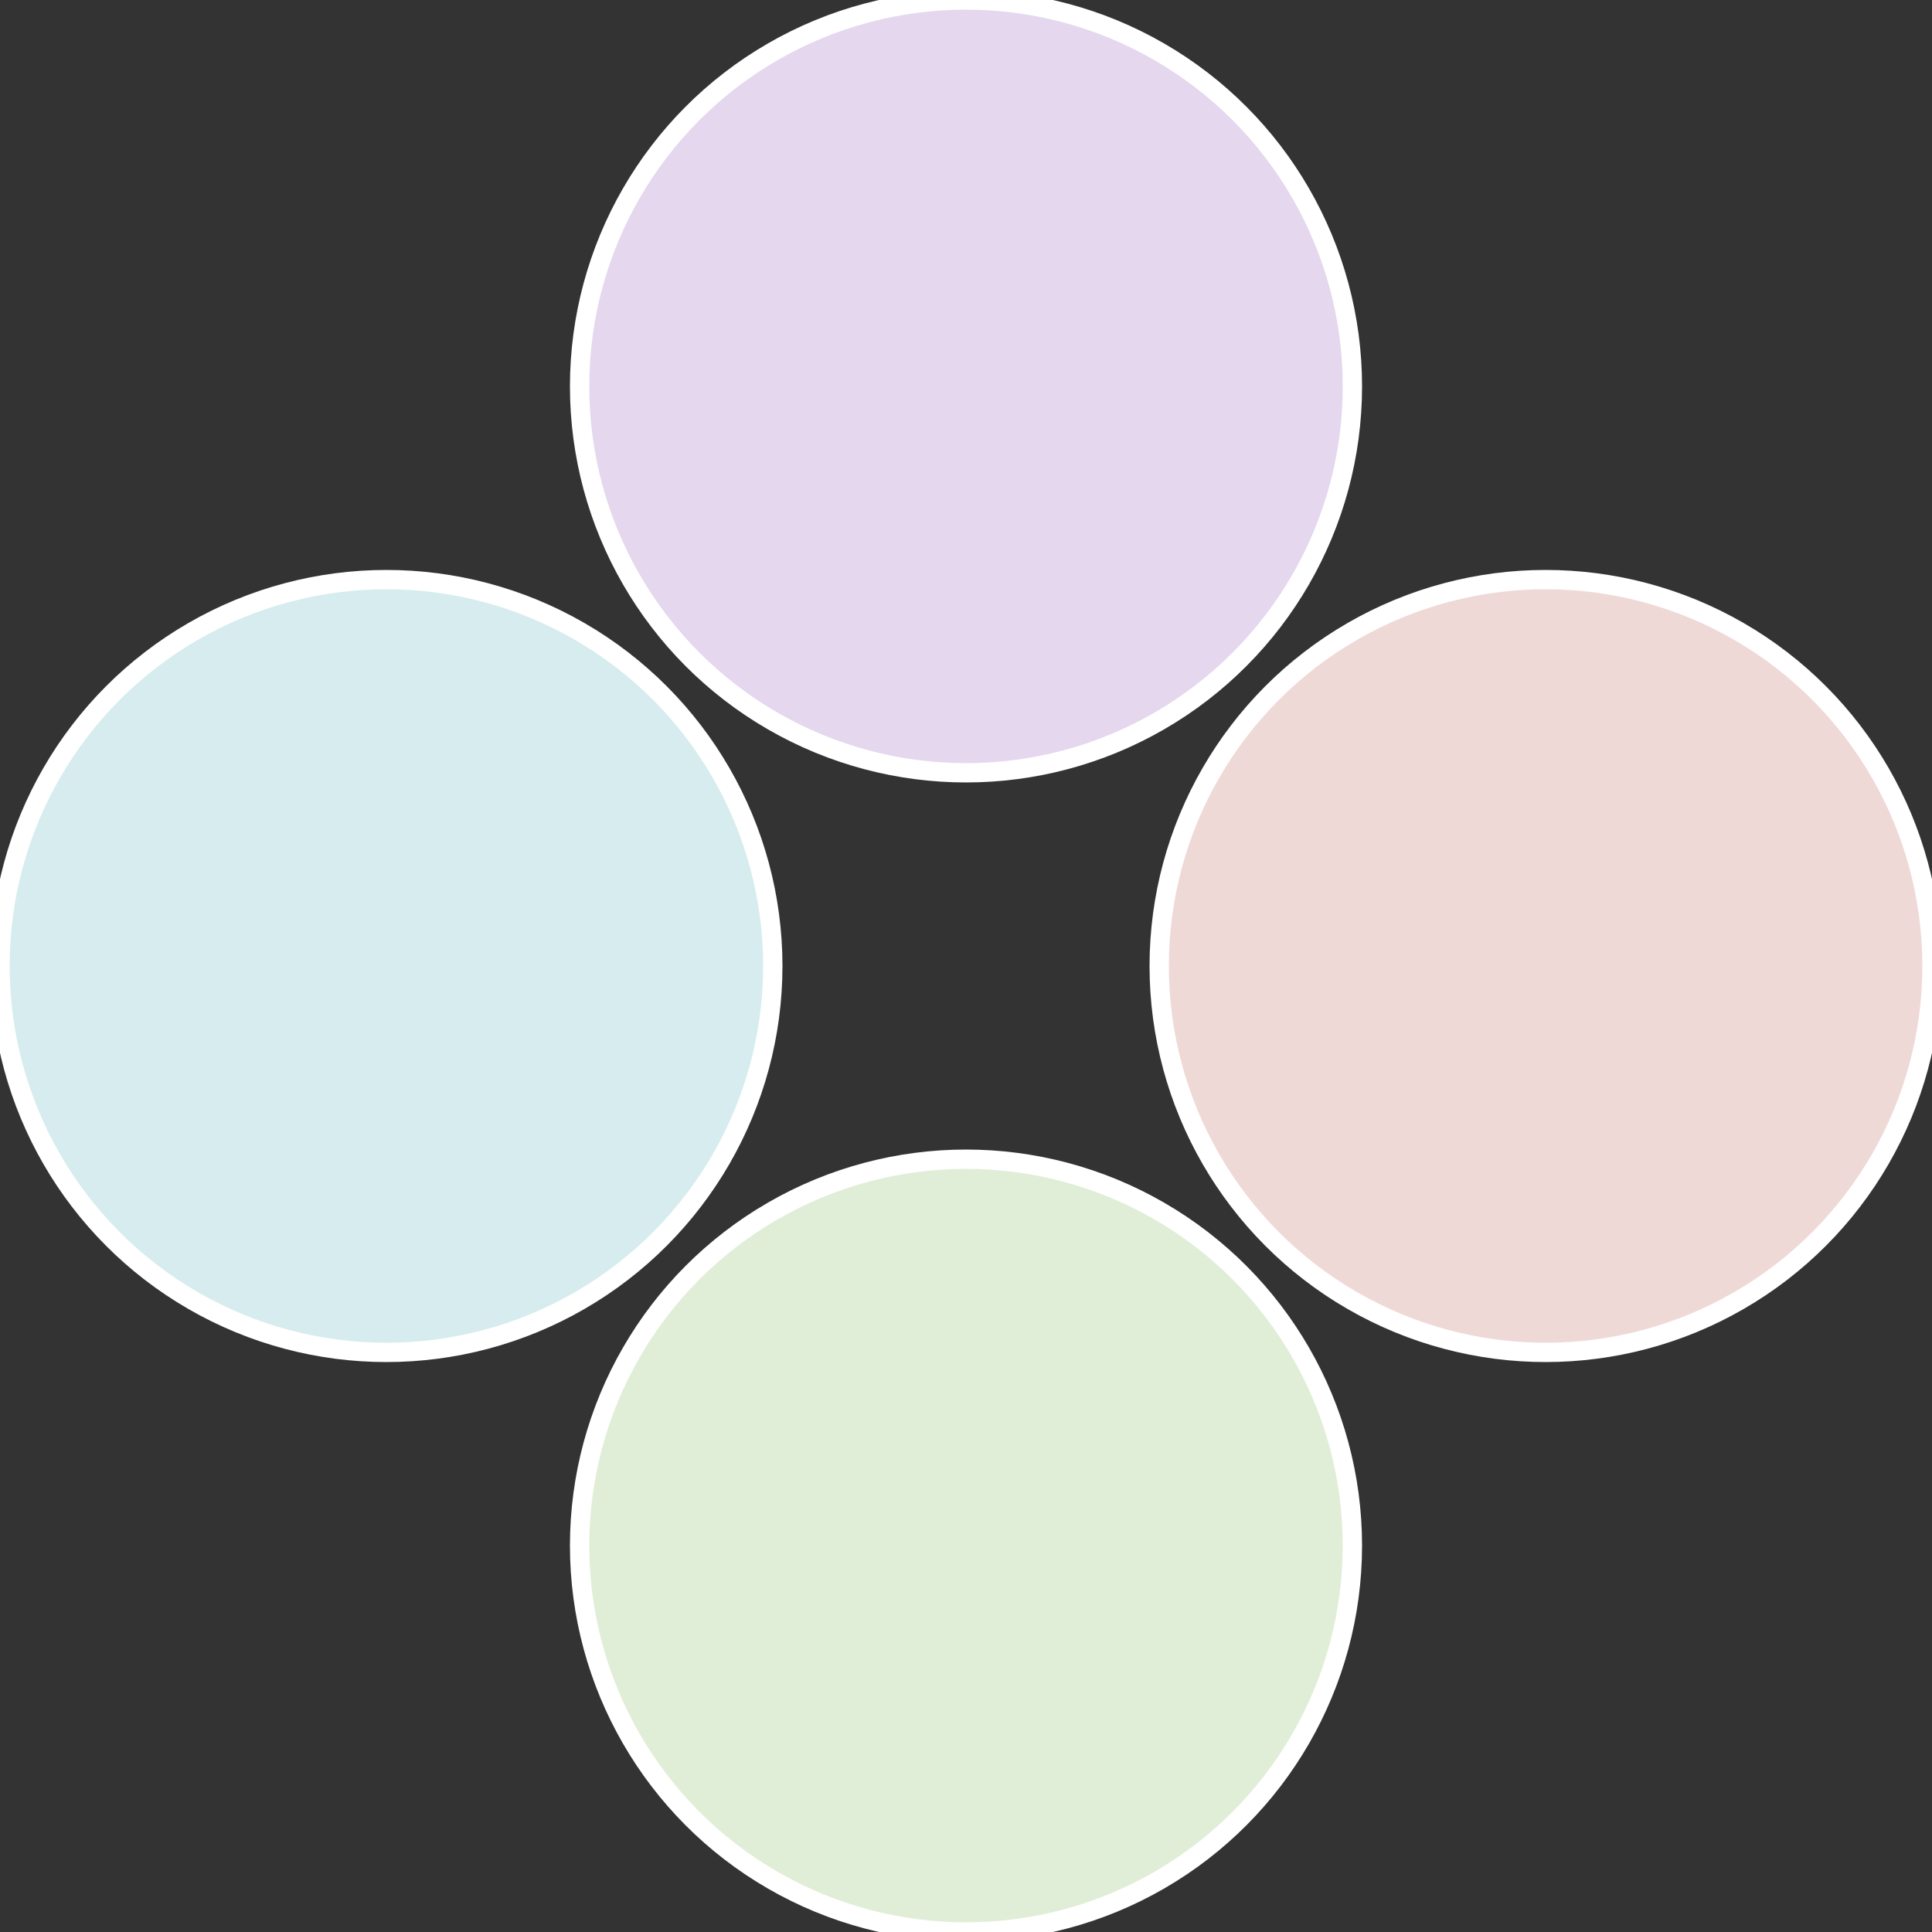 <?xml version="1.0" standalone="no"?>
<svg width="500" height="500" viewBox="-1 -1 2 2" xmlns="http://www.w3.org/2000/svg">
 
                <rect x="-1" y="-1" width="2" height="2" fill="#333333" stroke="none"/>
 
                <circle cx="0.6" cy="0" r="0.4" fill="#eed9d7" stroke="#fff" stroke-width="1%" />
             
                <circle cx="3.6739403974421E-17" cy="0.6" r="0.4" fill="#e1eed7" stroke="#fff" stroke-width="1%" />
             
                <circle cx="-0.6" cy="7.3478807948841E-17" r="0.4" fill="#d7ecee" stroke="#fff" stroke-width="1%" />
             
                <circle cx="-1.1021821192326E-16" cy="-0.6" r="0.4" fill="#e4d7ee" stroke="#fff" stroke-width="1%" />
            </svg>
